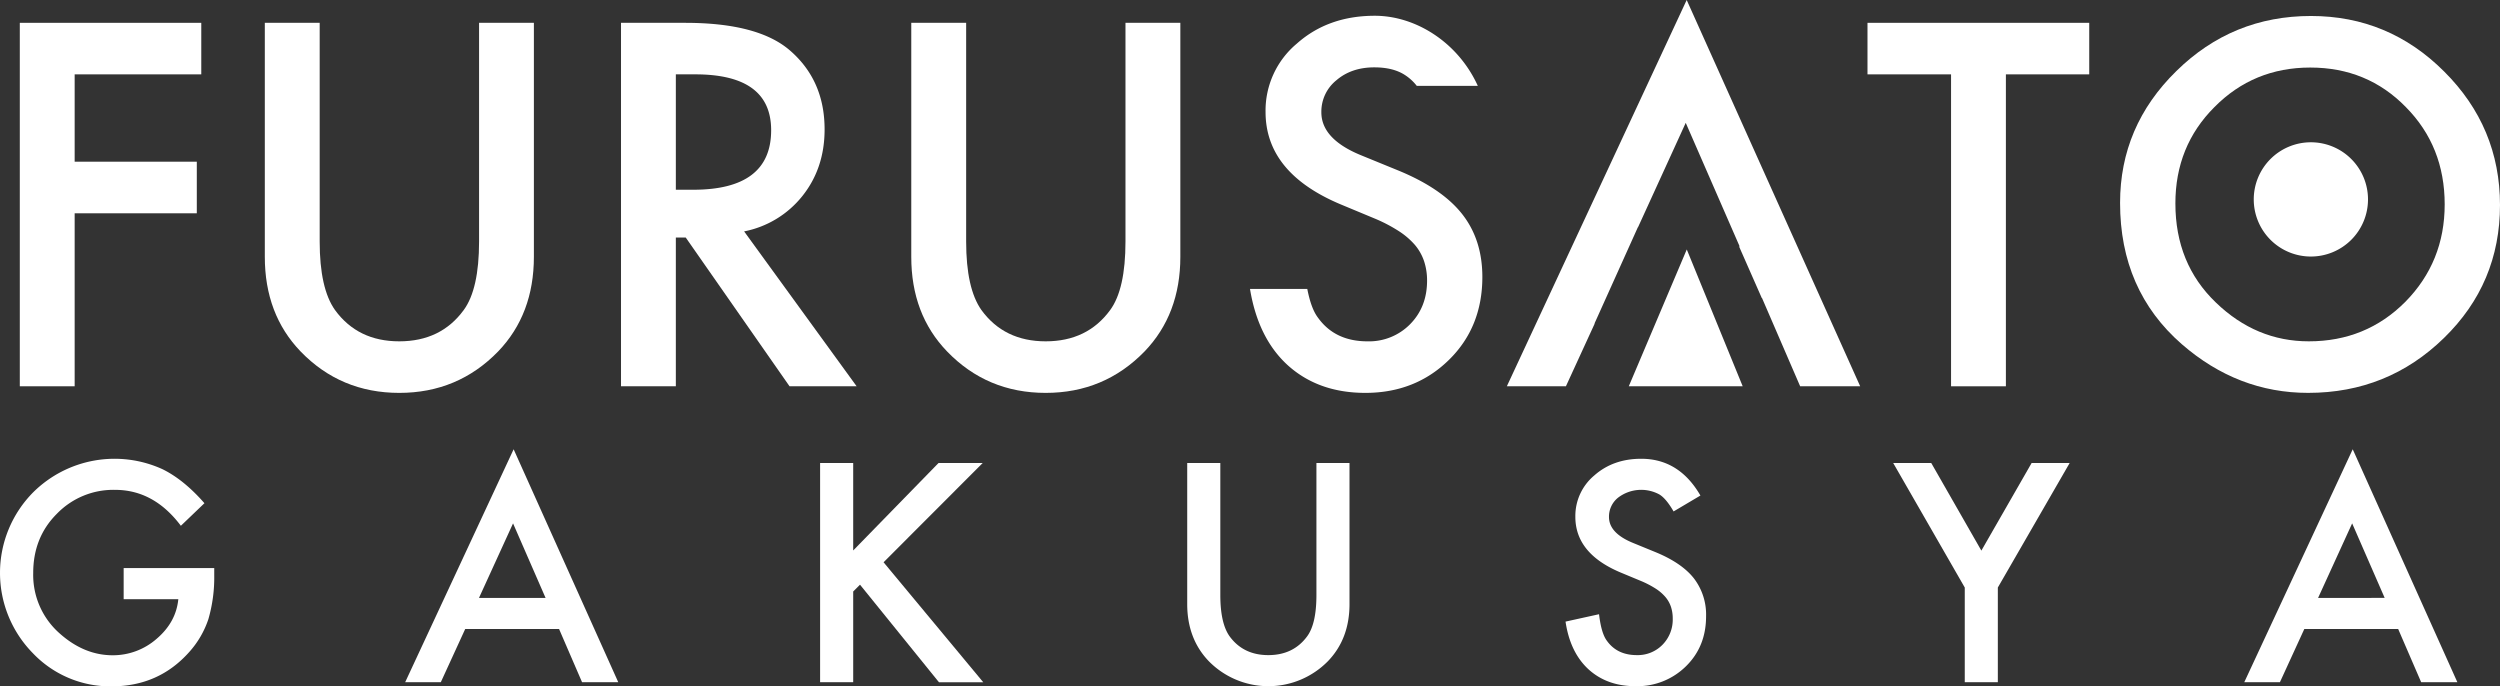 <svg xmlns="http://www.w3.org/2000/svg" width="937.931" height="257.5" viewBox="0 0 937.931 257.5">
  <rect x="0" y="0" width="937.931" height="257.5" fill="#333333" stroke="none"/>
  <g id="グループ_132" data-name="グループ 132" transform="translate(-9865.146 479.5)">
    <path id="パス_1" data-name="パス 1" d="M337.618,114.649l-21.749,51.314h42.722Z" transform="translate(10160.359 -500.558)" fill="#fff"/>
    <path id="パス_2" data-name="パス 2" d="M265.715,117.328H218.209v32.766h45.826v19.36H218.209v64.9H197.63V97.994h68.085Z" transform="translate(9674.944 -568.931)" fill="#fff"/>
    <path id="パス_3" data-name="パス 3" d="M236.22,97.995v82.064q0,17.583,5.744,25.68,8.562,11.755,24.108,11.747,15.63,0,24.194-11.747,5.743-7.834,5.754-25.68V97.995h20.564v87.787q0,21.542-13.411,35.5-15.1,15.546-37.1,15.546T229.052,221.28q-13.417-13.953-13.417-35.5V97.995Z" transform="translate(9748.862 -568.929)" fill="#fff"/>
    <path id="パス_4" data-name="パス 4" d="M288,176.245l42.211,58.11H305.041l-38.954-55.817H262.38v55.817h-20.57V97.995h24.1q27.04,0,39.036,10.155,13.264,11.3,13.243,29.851,0,14.489-8.286,24.909A37.053,37.053,0,0,1,288,176.245M262.38,160.613h6.535q29.239,0,29.223-22.346,0-20.93-28.432-20.942H262.38Z" transform="translate(9856.323 -568.929)" fill="#fff"/>
    <path id="パス_5" data-name="パス 5" d="M283.729,97.995v82.064q0,17.583,5.723,25.68c5.7,7.837,13.76,11.747,24.108,11.747q15.638,0,24.209-11.747,5.737-7.834,5.734-25.68V97.995h20.585v87.787q0,21.542-13.427,35.5-15.11,15.546-37.1,15.546T276.571,221.28q-13.448-13.953-13.432-35.5V97.995Z" transform="translate(9943.891 -568.929)" fill="#fff"/>
    <path id="パス_6" data-name="パス 6" d="M385.33,117.328V234.359H364.76V117.328H333.408V97.994H416.6v19.334Z" transform="translate(10232.369 -568.931)" fill="#fff"/>
    <path id="パス_7" data-name="パス 7" d="M351.97,167.619q0-28.8,21.1-49.451,21.014-20.677,50.518-20.677,29.139,0,49.987,20.85,20.915,20.845,20.932,50.069,0,29.438-21.039,49.905-21.09,20.57-50.941,20.575-26.4,0-47.419-18.283-23.158-20.225-23.137-52.989m20.753.225q0,22.584,15.189,37.152Q403,219.554,422.786,219.551q21.458,0,36.208-14.821,14.757-15,14.76-36.534,0-21.81-14.576-36.534-14.473-14.826-35.86-14.826-21.274,0-35.942,14.826Q372.7,146.32,372.723,167.844" transform="translate(10308.57 -570.994)" fill="#fff"/>
    <path id="パス_8" data-name="パス 8" d="M242.568,171.041h33.982v2.716a56.188,56.188,0,0,1-2.185,16.409,34.909,34.909,0,0,1-7.188,12.355q-11.457,12.888-29.137,12.891a40.044,40.044,0,0,1-29.56-12.467,42.951,42.951,0,0,1,.214-60.4,43.321,43.321,0,0,1,48.466-8.592q8,3.929,15.714,12.748l-8.843,8.47q-10.116-13.471-24.659-13.478A29.451,29.451,0,0,0,217.48,150.7q-8.845,8.838-8.843,22.157a29.171,29.171,0,0,0,9.853,22.637q9.213,8.255,19.977,8.255a24.847,24.847,0,0,0,16.455-6.162q7.3-6.218,8.153-14.877H242.568Z" transform="translate(9668.972 -437.412)" fill="#fff"/>
    <path id="パス_9" data-name="パス 9" d="M283.685,196.763H248.478l-9.159,19.972H225.948l40.695-87.4,39.255,87.4h-13.58ZM278.625,185.1l-12.2-27.962L253.645,185.1Z" transform="translate(9791.204 -440.282)" fill="#fff"/>
    <path id="パス_10" data-name="パス 10" d="M268.856,163.155l32.01-32.812h16.567l-37.182,37.234,37.392,45.009H301.026l-29.616-36.6-2.553,2.558v34.038H256.44V130.342h12.416Z" transform="translate(9916.386 -436.131)" fill="#fff"/>
    <path id="パス_11" data-name="パス 11" d="M295.834,130.342v49.5q0,10.6,3.462,15.49,5.169,7.083,14.54,7.081,9.427,0,14.6-7.081,3.462-4.733,3.456-15.49v-49.5H344.3v52.943q0,13-8.1,21.412a31.317,31.317,0,0,1-44.687,0q-8.087-8.416-8.1-21.412V130.342Z" transform="translate(10027.143 -436.132)" fill="#fff"/>
    <path id="パス_12" data-name="パス 12" d="M361.819,143.824l-10.068,5.968q-2.826-4.9-5.376-6.4a14.295,14.295,0,0,0-15.449,1.231,9.1,9.1,0,0,0-3.41,7.25q0,6.019,8.95,9.7l8.2,3.359q10.009,4.051,14.647,9.884a22.327,22.327,0,0,1,4.631,14.31q0,11.357-7.561,18.767a25.969,25.969,0,0,1-18.91,7.459q-10.706,0-17.68-6.366-6.876-6.356-8.577-17.864l12.57-2.772q.85,7.244,2.982,10.011,3.836,5.33,11.185,5.33a12.983,12.983,0,0,0,9.64-3.885,13.448,13.448,0,0,0,3.839-9.848,13.8,13.8,0,0,0-.669-4.391,11.166,11.166,0,0,0-2.078-3.676,16.516,16.516,0,0,0-3.645-3.14,35.723,35.723,0,0,0-5.33-2.793l-7.934-3.3Q314.894,165.53,314.9,151.8a19.791,19.791,0,0,1,7.081-15.49q7.084-6.279,17.629-6.28,14.229,0,22.213,13.795" transform="translate(10141.276 -437.412)" fill="#fff"/>
    <path id="パス_13" data-name="パス 13" d="M362.146,177.057,335.3,130.342h14.275l18.8,32.863,18.855-32.863H401.5l-26.946,46.714V212.58H362.146Z" transform="translate(10240.124 -436.13)" fill="#fff"/>
    <path id="パス_14" data-name="パス 14" d="M418.832,196.763H383.625l-9.159,19.972H361.095l40.69-87.4,39.261,87.4H427.465Zm-5.06-11.666-12.2-27.962L388.792,185.1Z" transform="translate(10346.038 -440.282)" fill="#fff"/>
    <path id="パス_15" data-name="パス 15" d="M404.658,128.2a21.432,21.432,0,1,1-21.438-21.427A21.428,21.428,0,0,1,404.658,128.2" transform="translate(10348.898 -532.892)" fill="#fff"/>
    <path id="パス_16" data-name="パス 16" d="M374.378,96.317,306.905,241.244h22.163l10.813-23.556h-.087l16.266-36.111.066-.015L374.021,142.4l20.228,46.382h-.22l8.516,19.334h.086l14.316,33.124h22.52Z" transform="translate(10123.566 -575.817)" fill="#fff"/>
    <path id="パス_17" data-name="パス 17" d="M343.236,155.35l-13.6-5.56q-14.841-6.088-14.832-16.1a15.092,15.092,0,0,1,5.647-12.018q5.652-4.84,14.219-4.835c4.646,0,8.454.924,11.4,2.813a18.009,18.009,0,0,1,4.534,4.135h22.9c-7.434-16.378-23.347-26.308-38.643-26.308q-17.5,0-29.238,10.43a32.742,32.742,0,0,0-11.753,25.67q0,22.76,28.008,34.589l13.162,5.478a57.612,57.612,0,0,1,8.827,4.631,28.3,28.3,0,0,1,6.06,5.208,18.671,18.671,0,0,1,3.42,6.091,23,23,0,0,1,1.118,7.275q0,9.887-6.361,16.342a21.586,21.586,0,0,1-16,6.433q-12.176,0-18.537-8.838c-1.741-2.257-3.079-5.871-4.044-10.823H288.031c2,12.136,6.616,21.647,13.973,28.452q11.548,10.553,29.3,10.548,18.747,0,31.357-12.37,12.544-12.284,12.544-31.117,0-14.052-7.684-23.73-7.681-9.657-24.286-16.393" transform="translate(10046.079 -571.064)" fill="#fff"/>
  </g>
</svg>
